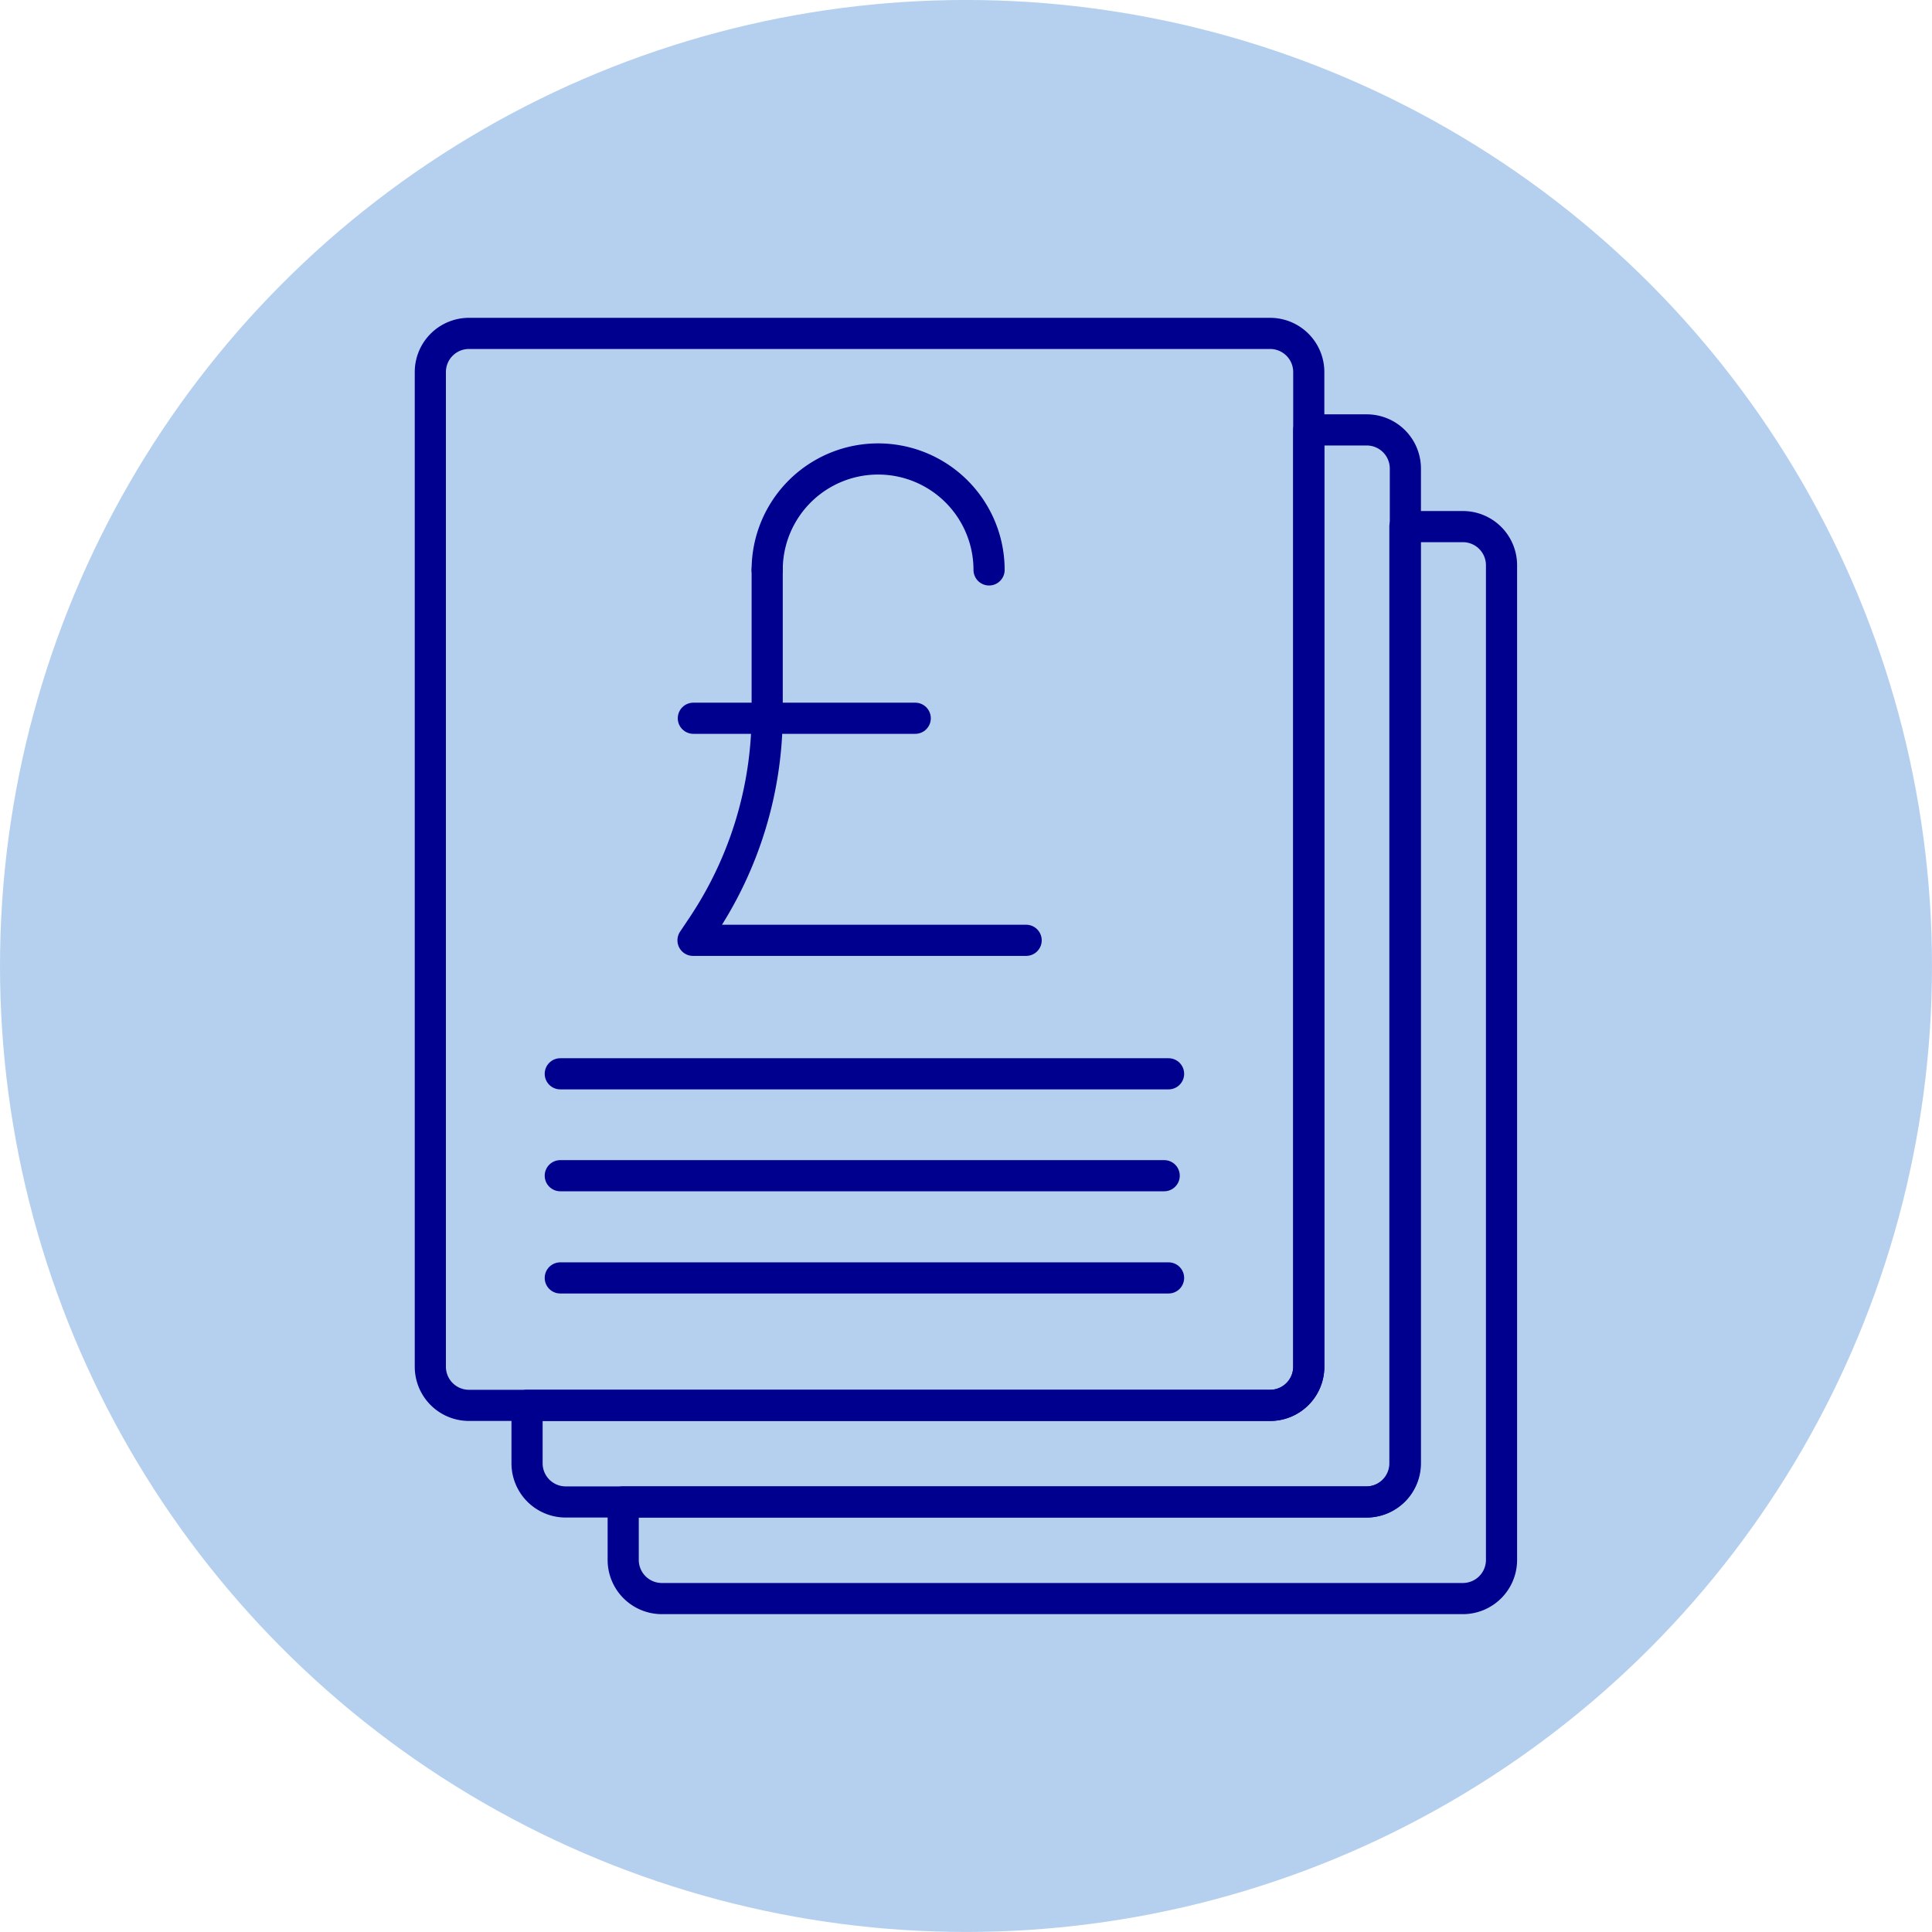 <svg id="Icon_2" data-name="Icon 2" xmlns="http://www.w3.org/2000/svg" xmlns:xlink="http://www.w3.org/1999/xlink" width="65" height="65" viewBox="0 0 65 65">
  <defs>
    <clipPath id="clip-path">
      <rect id="Rectangle_29818" data-name="Rectangle 29818" width="65" height="65" transform="translate(690 2928)" fill="#fff" stroke="#707070" stroke-width="1"/>
    </clipPath>
  </defs>
  <g id="Mask_Group_14986" data-name="Mask Group 14986" transform="translate(-690 -2928)" clip-path="url(#clip-path)">
    <g id="Icon_2-2" data-name="Icon 2" transform="translate(688.417 2926.364)">
      <circle id="Ellipse_1516" data-name="Ellipse 1516" cx="32.5" cy="32.5" r="32.5" transform="translate(1.583 1.635)" fill="#b5d0ee"/>
      <g id="Group_38569" data-name="Group 38569">
        <path id="Path_41024" data-name="Path 41024" d="M50.8,19.353h-1.95V50.868a1.3,1.3,0,0,1-1.3,1.3h-25v1.95a1.3,1.3,0,0,0,1.3,1.3H50.8a1.3,1.3,0,0,0,1.3-1.3V20.653a1.3,1.3,0,0,0-1.3-1.3Z" fill="none" stroke="#00008f" stroke-linecap="round" stroke-linejoin="round" stroke-width="1.048"/>
        <path id="Path_41025" data-name="Path 41025" d="M47.565,16.1h-1.95V47.618a1.3,1.3,0,0,1-1.3,1.3h-25v1.95a1.3,1.3,0,0,0,1.3,1.3H47.565a1.3,1.3,0,0,0,1.3-1.3V17.4a1.3,1.3,0,0,0-1.3-1.3Z" fill="none" stroke="#00008f" stroke-linecap="round" stroke-linejoin="round" stroke-width="1.048"/>
        <path id="Path_41026" data-name="Path 41026" d="M44.315,12.853H17.361a1.3,1.3,0,0,0-1.3,1.3V47.618a1.3,1.3,0,0,0,1.3,1.3H44.315a1.3,1.3,0,0,0,1.3-1.3V14.153A1.3,1.3,0,0,0,44.315,12.853Z" fill="none" stroke="#00008f" stroke-linecap="round" stroke-linejoin="round" stroke-width="1.048"/>
        <line id="Line_201" data-name="Line 201" x2="20.465" transform="translate(20.433 44.63)" fill="none" stroke="#00008f" stroke-linecap="round" stroke-linejoin="round" stroke-width="1.048"/>
        <line id="Line_202" data-name="Line 202" x2="20.465" transform="translate(20.433 37.763)" fill="none" stroke="#00008f" stroke-linecap="round" stroke-linejoin="round" stroke-width="1.048"/>
        <line id="Line_203" data-name="Line 203" x2="20.318" transform="translate(20.433 41.191)" fill="none" stroke="#00008f" stroke-linecap="round" stroke-linejoin="round" stroke-width="1.048"/>
        <path id="Path_41027" data-name="Path 41027" d="M27.394,20.81v4.833a12.891,12.891,0,0,1-2.16,7.129l-.335.5H36.106" fill="none" stroke="#00008f" stroke-linecap="round" stroke-linejoin="round" stroke-width="1.048"/>
        <line id="Line_204" data-name="Line 204" x2="7.465" transform="translate(24.91 25.801)" fill="none" stroke="#00008f" stroke-linecap="round" stroke-linejoin="round" stroke-width="1.048"/>
        <path id="Path_41028" data-name="Path 41028" d="M27.394,20.81a3.732,3.732,0,1,1,7.465,0" fill="none" stroke="#00008f" stroke-linecap="round" stroke-linejoin="round" stroke-width="1.048"/>
      </g>
    </g>
  </g>
</svg>
